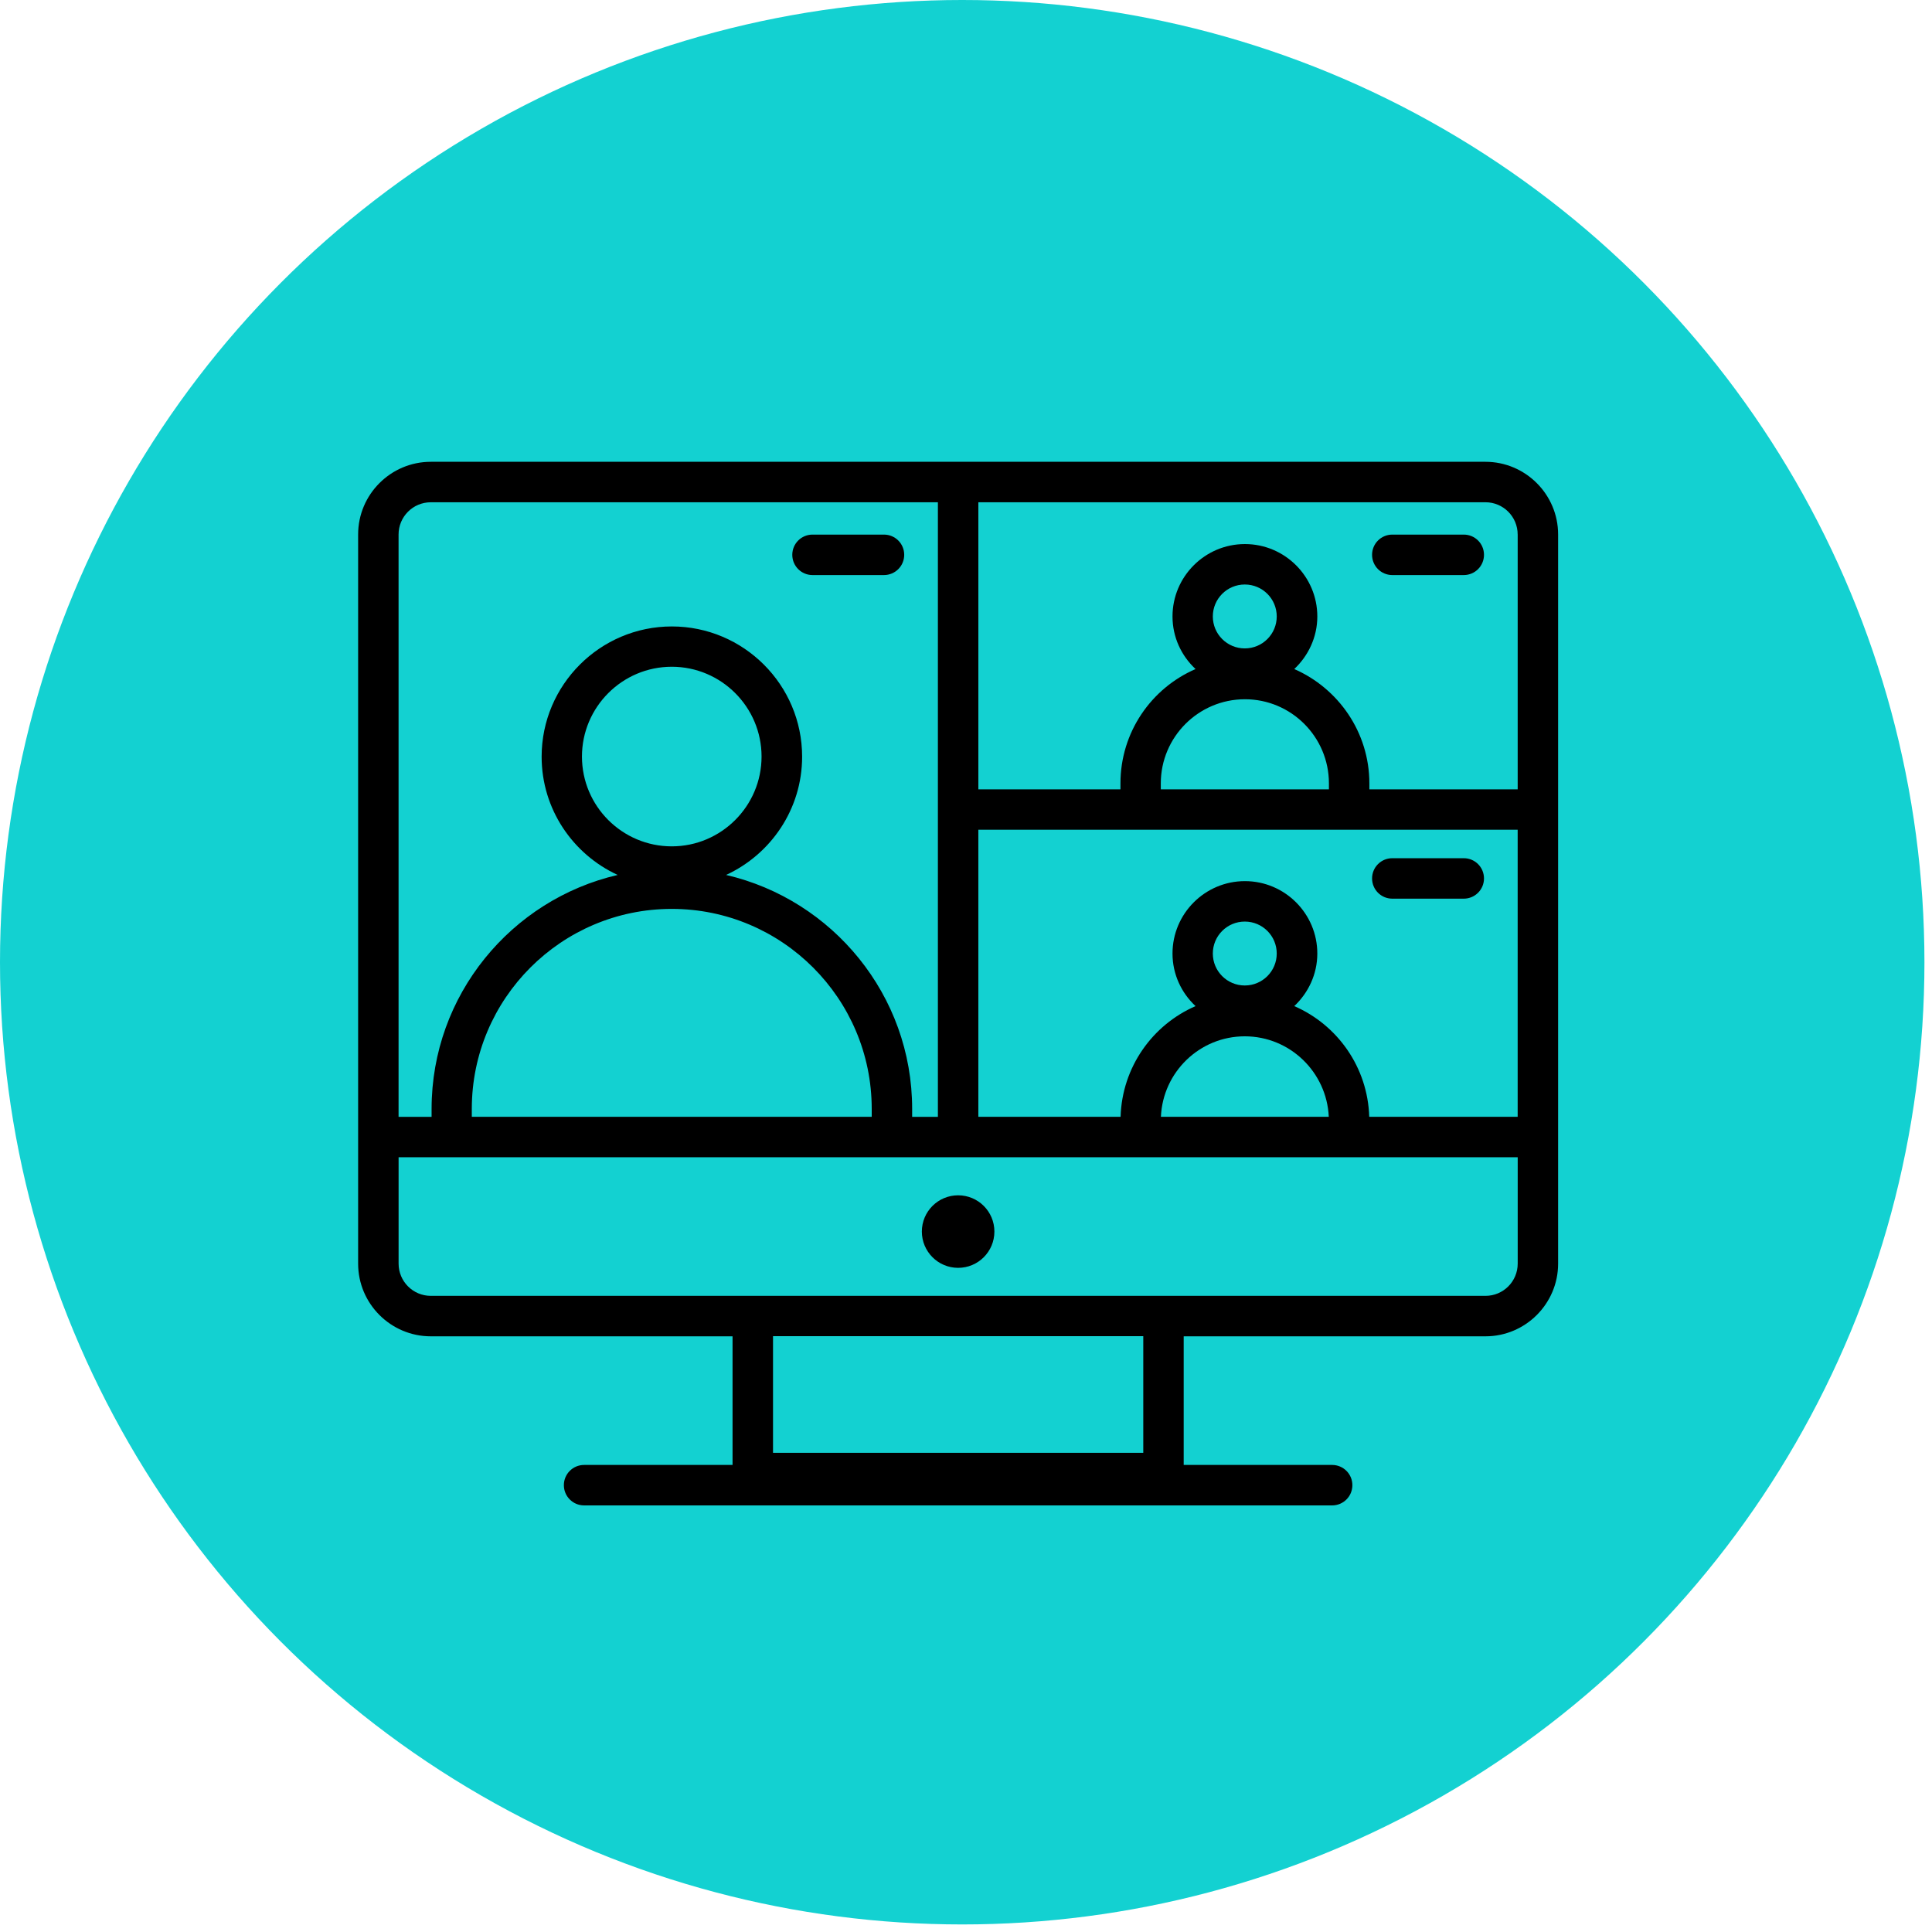 <svg width="205" height="205" viewBox="0 0 205 205" fill="none" xmlns="http://www.w3.org/2000/svg">
<circle cx="102.099" cy="102.099" r="102.099" fill="#13D1D1"/>
<path d="M157.619 49H45.712C41.462 49 38 52.462 38 56.712V134.082C38 138.332 41.462 141.794 45.712 141.794H77.729V155.442H61.978C60.791 155.442 59.831 156.4 59.831 157.588C59.831 158.775 60.79 159.735 61.978 159.735H141.35C142.537 159.735 143.497 158.776 143.497 157.588C143.497 156.402 142.538 155.442 141.35 155.442H125.599V141.794H157.617C161.866 141.794 165.328 138.332 165.328 134.082V56.712C165.328 52.462 161.865 49 157.617 49H157.619ZM132.081 104.567C130.207 104.567 128.69 103.051 128.69 101.177C128.69 99.302 130.207 97.786 132.081 97.786C133.956 97.786 135.472 99.302 135.472 101.177C135.471 103.051 133.955 104.567 132.081 104.567ZM140.994 118.502H123.182C123.382 113.766 127.288 109.961 132.08 109.961C136.873 109.962 140.779 113.766 140.994 118.502ZM145.286 118.502C145.128 113.237 141.909 108.745 137.331 106.756C138.819 105.354 139.777 103.379 139.777 101.177C139.777 96.941 136.33 93.494 132.095 93.494C127.859 93.494 124.412 96.941 124.412 101.177C124.412 103.38 125.356 105.354 126.858 106.756C122.28 108.745 119.061 113.237 118.903 118.502H103.81V88.043H161.036V118.502H145.286ZM132.081 68.801C130.207 68.801 128.69 67.285 128.69 65.41C128.69 63.536 130.207 62.02 132.081 62.02C133.956 62.02 135.472 63.536 135.472 65.41C135.471 67.285 133.955 68.801 132.081 68.801ZM141.009 83.123V83.752H123.169V83.123C123.169 78.201 127.174 74.196 132.096 74.196C137.017 74.196 141.009 78.201 141.009 83.123H141.009ZM161.038 56.713V83.752H145.3V83.123C145.3 77.701 142.01 73.037 137.332 70.991C138.819 69.589 139.778 67.614 139.778 65.412C139.778 61.176 136.33 57.729 132.095 57.729C127.86 57.729 124.412 61.176 124.412 65.412C124.412 67.615 125.356 69.589 126.858 70.991C122.166 73.022 118.889 77.686 118.889 83.123V83.752H103.811V53.293H157.618C159.506 53.293 161.036 54.824 161.036 56.713L161.038 56.713ZM45.711 53.293H99.518V118.504H96.786V117.66C96.786 105.584 88.331 95.456 77.042 92.838C81.792 90.649 85.111 85.856 85.111 80.291C85.111 72.666 78.901 66.471 71.291 66.471C63.666 66.471 57.471 72.68 57.471 80.291C57.471 85.856 60.789 90.649 65.539 92.838C54.251 95.456 45.795 105.586 45.795 117.66V118.504H42.291V56.715C42.291 54.826 43.822 53.295 45.71 53.295L45.711 53.293ZM61.75 80.276C61.75 75.026 66.027 70.747 71.279 70.747C76.529 70.747 80.807 75.024 80.807 80.276C80.807 85.526 76.53 89.804 71.279 89.804C66.027 89.804 61.75 85.54 61.75 80.276ZM92.496 117.658V118.502H50.062V117.658C50.062 105.955 59.576 96.441 71.279 96.441C82.981 96.441 92.496 105.955 92.496 117.658ZM121.31 154.154H82.023V141.779H121.31V154.154ZM157.621 137.5H45.714C43.826 137.5 42.294 135.969 42.294 134.08V122.792H161.04V134.08C161.041 135.969 159.51 137.5 157.622 137.5H157.621Z" fill="black"/>
<path d="M105.513 130.679C105.513 132.804 103.79 134.528 101.665 134.528C99.539 134.528 97.815 132.804 97.815 130.679C97.815 128.553 99.539 126.831 101.665 126.831C103.79 126.831 105.513 128.553 105.513 130.679Z" fill="black"/>
<path d="M155.316 91.062H147.733C146.546 91.062 145.587 92.02 145.587 93.208C145.587 94.395 146.545 95.355 147.733 95.355H155.316C156.503 95.355 157.463 94.396 157.463 93.208C157.463 92.02 156.504 91.062 155.316 91.062Z" fill="black"/>
<path d="M147.734 61.018H155.317C156.504 61.018 157.463 60.059 157.463 58.871C157.463 57.684 156.505 56.725 155.317 56.725H147.734C146.547 56.725 145.587 57.683 145.587 58.871C145.587 60.059 146.546 61.018 147.734 61.018Z" fill="black"/>
<path d="M86.214 61.018H93.797C94.984 61.018 95.944 60.059 95.944 58.871C95.944 57.684 94.985 56.725 93.797 56.725H86.214C85.027 56.725 84.068 57.683 84.068 58.871C84.069 60.059 85.027 61.018 86.214 61.018Z" fill="black"/>
</svg>
